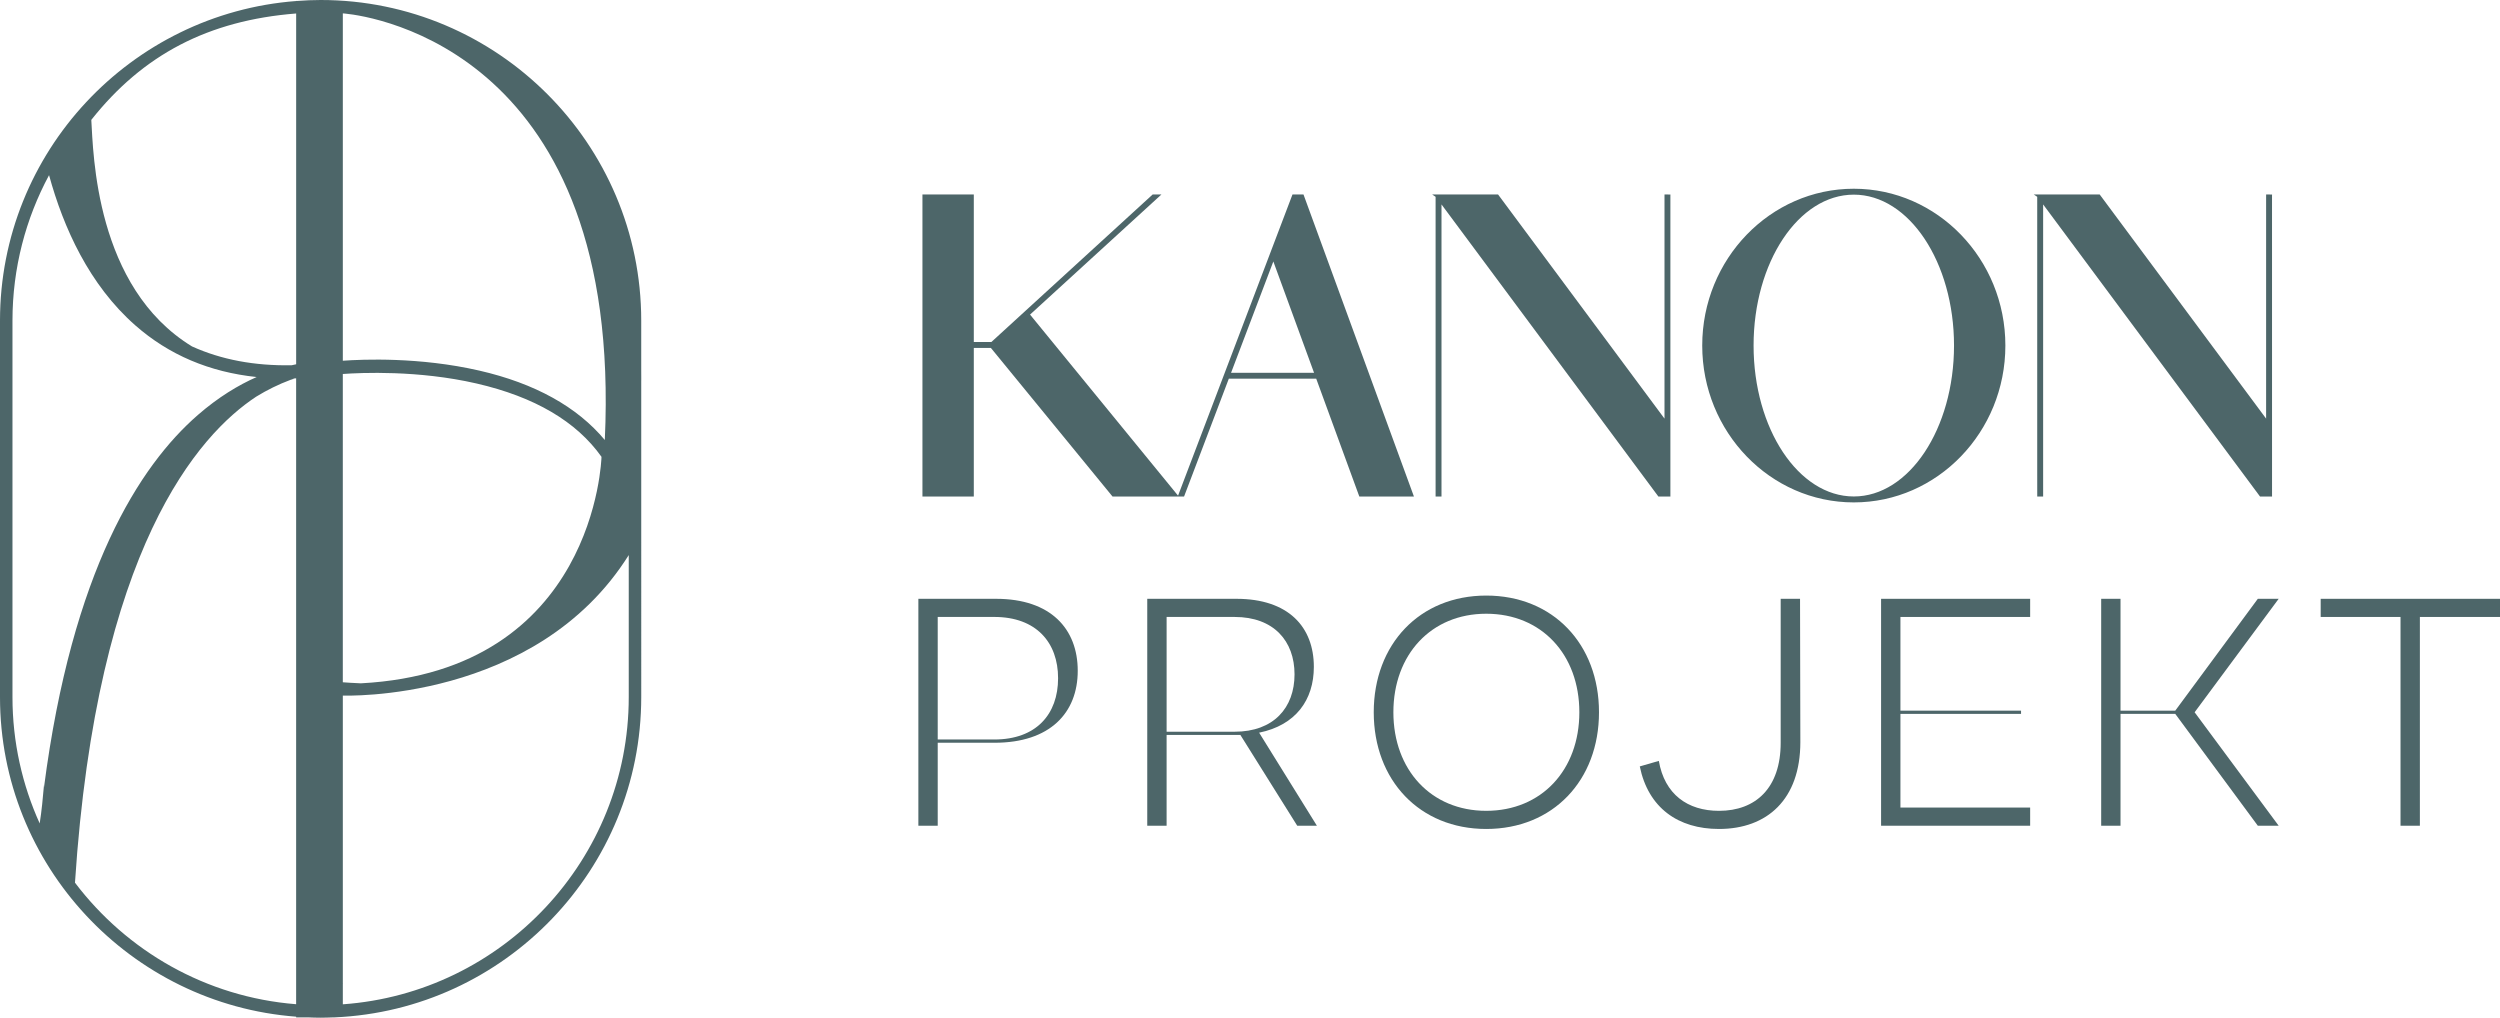 <?xml version="1.0" encoding="UTF-8"?>
<!-- Generator: Adobe Illustrator 16.0.0, SVG Export Plug-In . SVG Version: 6.00 Build 0)  -->
<svg xmlns="http://www.w3.org/2000/svg" xmlns:xlink="http://www.w3.org/1999/xlink" version="1.1" id="Layer_1" x="0px" y="0px" width="201.262px" height="81.93px" viewBox="0 0 201.262 81.93" xml:space="preserve">
<g>
	<path fill="#4D6669" d="M51.622,29.853v-4.041C51.622,11.579,40.044,0,25.812,0c-0.626,0-1.247,0.03-1.862,0.075h-0.107v0.008   C10.527,1.093,0,12.241,0,25.812v30.307c0,13.569,10.527,24.718,23.841,25.729v0.056h0.949c0.339,0.014,0.679,0.026,1.021,0.026   c0.341,0,0.681-0.014,1.021-0.026h0.104v-0.001c13.712-0.592,24.687-11.929,24.687-25.783V30.716   C51.622,30.715,51.631,30.405,51.622,29.853 M3.195,66.29c-1.403-3.105-2.191-6.548-2.191-10.171V25.812   c0-4.233,1.068-8.22,2.945-11.711c1.162,4.236,3.233,8.833,6.949,12.097c2.698,2.371,5.965,3.759,9.762,4.155   c-1.469,0.65-3.083,1.619-4.732,3.054C11.241,37.488,5.804,45.934,3.542,63.389v-0.192C3.456,64.205,3.356,65.263,3.195,66.29    M23.841,80.844c-7.261-0.572-13.645-4.29-17.805-9.784c1.758-26.924,9.956-36.076,14.589-39.127   c0.876-0.538,1.803-0.996,2.782-1.361c0.144-0.04,0.287-0.083,0.433-0.118c0,0-0.126,0.021-0.356,0.088   c0.071-0.027,0.14-0.055,0.211-0.082c0.047,0,0.097-0.006,0.145-0.007V80.844z M23.841,29.327   c-0.118,0.024-0.235,0.048-0.357,0.077c-2.985,0.057-5.665-0.448-8.023-1.513c-7.798-4.758-7.946-15.56-8.111-18.24   c4.164-5.259,9.42-8.007,16.492-8.566V29.327z M27.599,4.605V3.821V1.076c0.071,0.005,0.143,0.013,0.214,0.02   C30.1,1.331,50.143,4.286,48.69,35.423c-2.221-2.666-5.62-4.56-10.111-5.59c-4.799-1.101-9.384-0.908-10.98-0.792V4.605z    M27.599,30.108c1.457-0.105,6.07-0.316,10.766,0.765c4.678,1.078,8.039,3.056,10.059,5.904   c-0.004,0.143-0.489,17.229-19.372,18.234c-0.624-0.026-1.122-0.059-1.454-0.084V30.108z M50.617,49.117v6.532v0.47   c0,13.076-10.172,23.815-23.018,24.733v-1.624c0.001-0.016,0.004-0.031,0.006-0.048h-0.006v-5.23V55.997   c0,0,15.551,0.591,23.018-11.311V49.117z"></path>
	<path fill="#4D6669" d="M104.937,15.656h-0.886l-9.178,24.158l-0.034,0.089L82.923,25.326L93.5,15.657h-0.706L79.81,27.533h-1.414   V15.656h-4.135v24.318h4.135V28.009h1.374l9.761,11.923l0.036,0.044h5.245l0,0h0.51l3.604-9.489h7.037l3.47,9.487h4.396   L104.937,15.656z M99.106,30.012l3.404-8.963l3.278,8.963H99.106z"></path>
	<path fill="#4D6669" d="M134.478,15.66l-0.476-0.005L134,15.775c-0.001,0.17,0,11.118,0,17.926l-13.397-18.043l-4.672-0.001   l-0.632,0.001l0.274,0.185c-0.001,1.156,0,16.86,0,22.126v2.006h0.475v-0.594c0-3.013-0.001-19.368,0-22.923l17.462,23.517h0.967   l-0.002-0.12c0-0.195-0.003-23.81,0-24.074L134.478,15.66z"></path>
	<path fill="#4D6669" d="M149.24,15.194c-6.729,0-12.202,5.663-12.202,12.625s5.474,12.627,12.202,12.627   s12.202-5.665,12.202-12.627C161.442,20.858,155.969,15.194,149.24,15.194 M149.24,15.67c4.448,0,8.068,5.45,8.068,12.148   c0,6.699-3.62,12.15-8.068,12.15s-8.068-5.451-8.068-12.15C141.171,21.12,144.791,15.67,149.24,15.67"></path>
	<path fill="#4D6669" d="M182.912,15.66l-0.477-0.005l-0.002,0.12c-0.002,0.17-0.001,11.118,0,17.926l-13.397-18.043l-4.672-0.001   l-0.633,0.001l0.275,0.185c-0.002,1.156-0.001,16.86,0,22.126l0.002,2.006h0.475v-0.594c-0.001-3.013-0.003-19.368,0-22.923   l17.462,23.517h0.967l-0.001-0.12c-0.002-0.195-0.005-23.81-0.002-24.074L182.912,15.66z"></path>
	<path fill="#4D6669" d="M80.19,48.207c4.406,0,6.573,2.427,6.573,5.794c0,3.393-2.24,5.794-6.695,5.794h-4.577v6.681h-1.558V48.207   H80.19z M80.044,59.533c3.383,0,5.137-2.036,5.137-4.934c0-2.87-1.752-4.932-5.137-4.932h-4.553v9.865H80.044z"></path>
	<path fill="#4D6669" d="M99.857,59.168h-0.414h-5.526v7.308h-1.558V48.207h7.182c4.187,0,6.23,2.27,6.23,5.479   c0,2.663-1.459,4.697-4.405,5.298l4.65,7.49h-1.583L99.857,59.168z M99.396,58.907c3.14,0,4.82-1.932,4.82-4.619   c0-2.688-1.68-4.62-4.82-4.62h-5.478v9.239H99.396z"></path>
	<path fill="#4D6669" d="M128.727,57.341c0,5.48-3.7,9.395-9.079,9.395c-5.355,0-9.055-3.914-9.055-9.395s3.7-9.395,9.055-9.395   C125.026,47.946,128.727,51.86,128.727,57.341 M127.145,57.341c0-4.646-3.042-7.933-7.498-7.933c-4.43,0-7.473,3.287-7.473,7.933   c0,4.646,3.043,7.934,7.473,7.934C124.102,65.274,127.145,61.986,127.145,57.341"></path>
	<path fill="#4D6669" d="M143.354,48.207h1.558l0.025,11.535c0,4.619-2.678,6.994-6.548,6.994c-3.286,0-5.697-1.695-6.378-5.036   l1.533-0.444c0.463,2.688,2.313,4.02,4.845,4.02c2.944,0,4.965-1.827,4.965-5.481V48.207L143.354,48.207z"></path>
	<polygon fill="#4D6669" points="163.437,49.668 152.994,49.668 152.994,57.211 162.704,57.211 162.704,57.471 152.994,57.471    152.994,65.012 163.437,65.012 163.437,66.475 151.436,66.475 151.436,48.207 163.437,48.207  "></polygon>
	<polygon fill="#4D6669" points="183.444,48.207 176.678,57.341 183.444,66.475 181.765,66.475 175.119,57.471 170.712,57.471    170.712,66.475 169.155,66.475 169.155,48.207 170.712,48.207 170.712,57.211 175.119,57.211 181.765,48.207  "></polygon>
	<polygon fill="#4D6669" points="201.262,48.207 201.262,49.668 194.812,49.668 194.812,66.475 193.253,66.475 193.253,49.668    186.826,49.668 186.826,48.207  "></polygon>
</g>
</svg>
